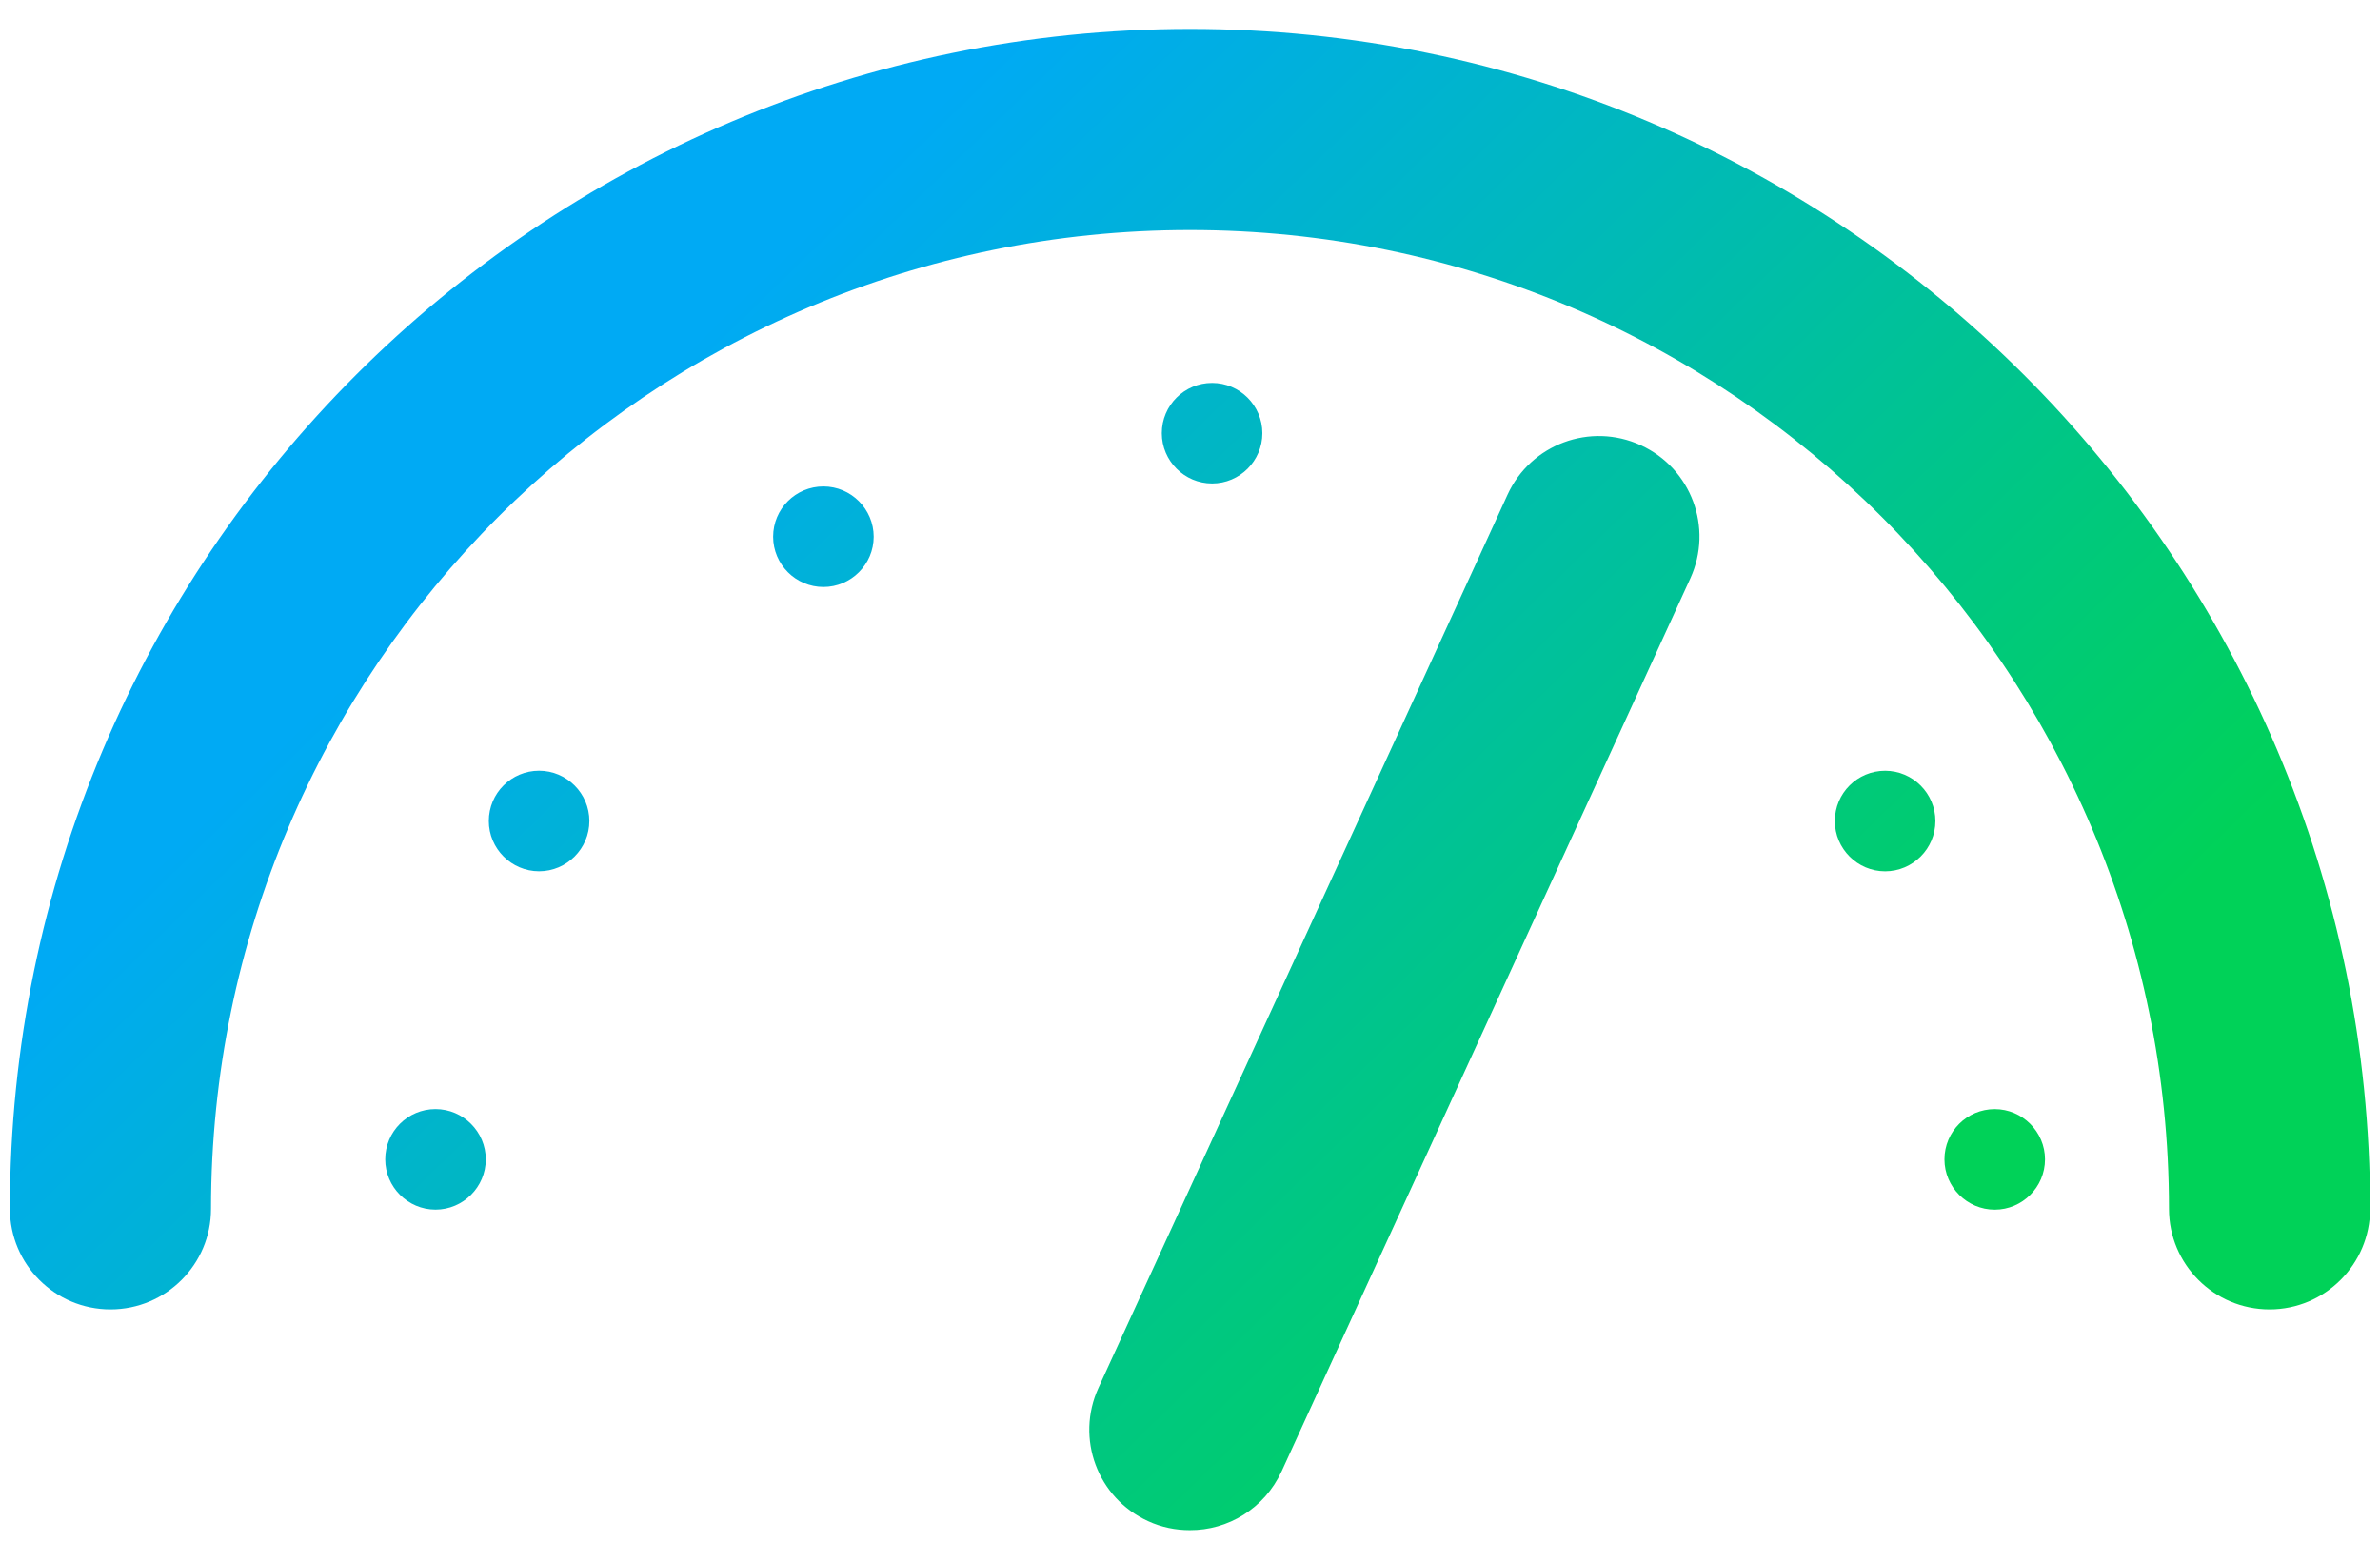 <svg height="46" viewBox="0 0 71 46" width="71" xmlns="http://www.w3.org/2000/svg" xmlns:xlink="http://www.w3.org/1999/xlink"><linearGradient id="a" x1="19.392%" x2="80.608%" y1="36.091%" y2="75.032%"><stop offset="0" stop-color="#00aaf4"/><stop offset=".999" stop-color="#00d258"/></linearGradient><path d="m69.705 51.068c-1.657 0-3-1.343-3-3 0-16.102-13.102-29.205-29.205-29.205s-29.205 13.102-29.205 29.205c0 1.657-1.343 3-3 3s-3-1.343-3-3c0-19.41 15.795-35.205 35.205-35.205s35.205 15.795 35.205 35.205c0 1.657-1.35 3-3 3zm-29.475 4.838 12.195-26.648c.69-1.508.03-3.285-1.478-3.975s-3.285-.03-3.975 1.478l-12.203 26.648c-.69 1.508-.03 3.285 1.478 3.975.405.188.833.27 1.245.27 1.14.007 2.228-.645 2.737-1.748zm-26.738-9.315c0 .825.675 1.5 1.5 1.5s1.5-.675 1.5-1.5-.675-1.5-1.5-1.5-1.5.667-1.5 1.5zm3.09-10.095c0 .825.675 1.5 1.5 1.5s1.5-.675 1.5-1.5-.675-1.5-1.5-1.5-1.5.667-1.5 1.5zm8.482-8.482c0 .825.675 1.5 1.5 1.5s1.5-.675 1.5-1.5-.675-1.5-1.5-1.5-1.5.667-1.5 1.5zm34.943 18.578c0 .825.675 1.5 1.5 1.5s1.5-.675 1.5-1.5-.675-1.5-1.5-1.5-1.5.667-1.5 1.5zm-3.27-10.095c0 .825.675 1.5 1.5 1.5s1.5-.675 1.5-1.5-.675-1.5-1.5-1.5-1.5.667-1.5 1.5zm-20.078-11.572c0 .825.675 1.5 1.5 1.5s1.5-.675 1.5-1.5-.675-1.5-1.5-1.5-1.5.667-1.5 1.5z" fill="url(#a)" transform="translate(-2 -12)"/></svg>